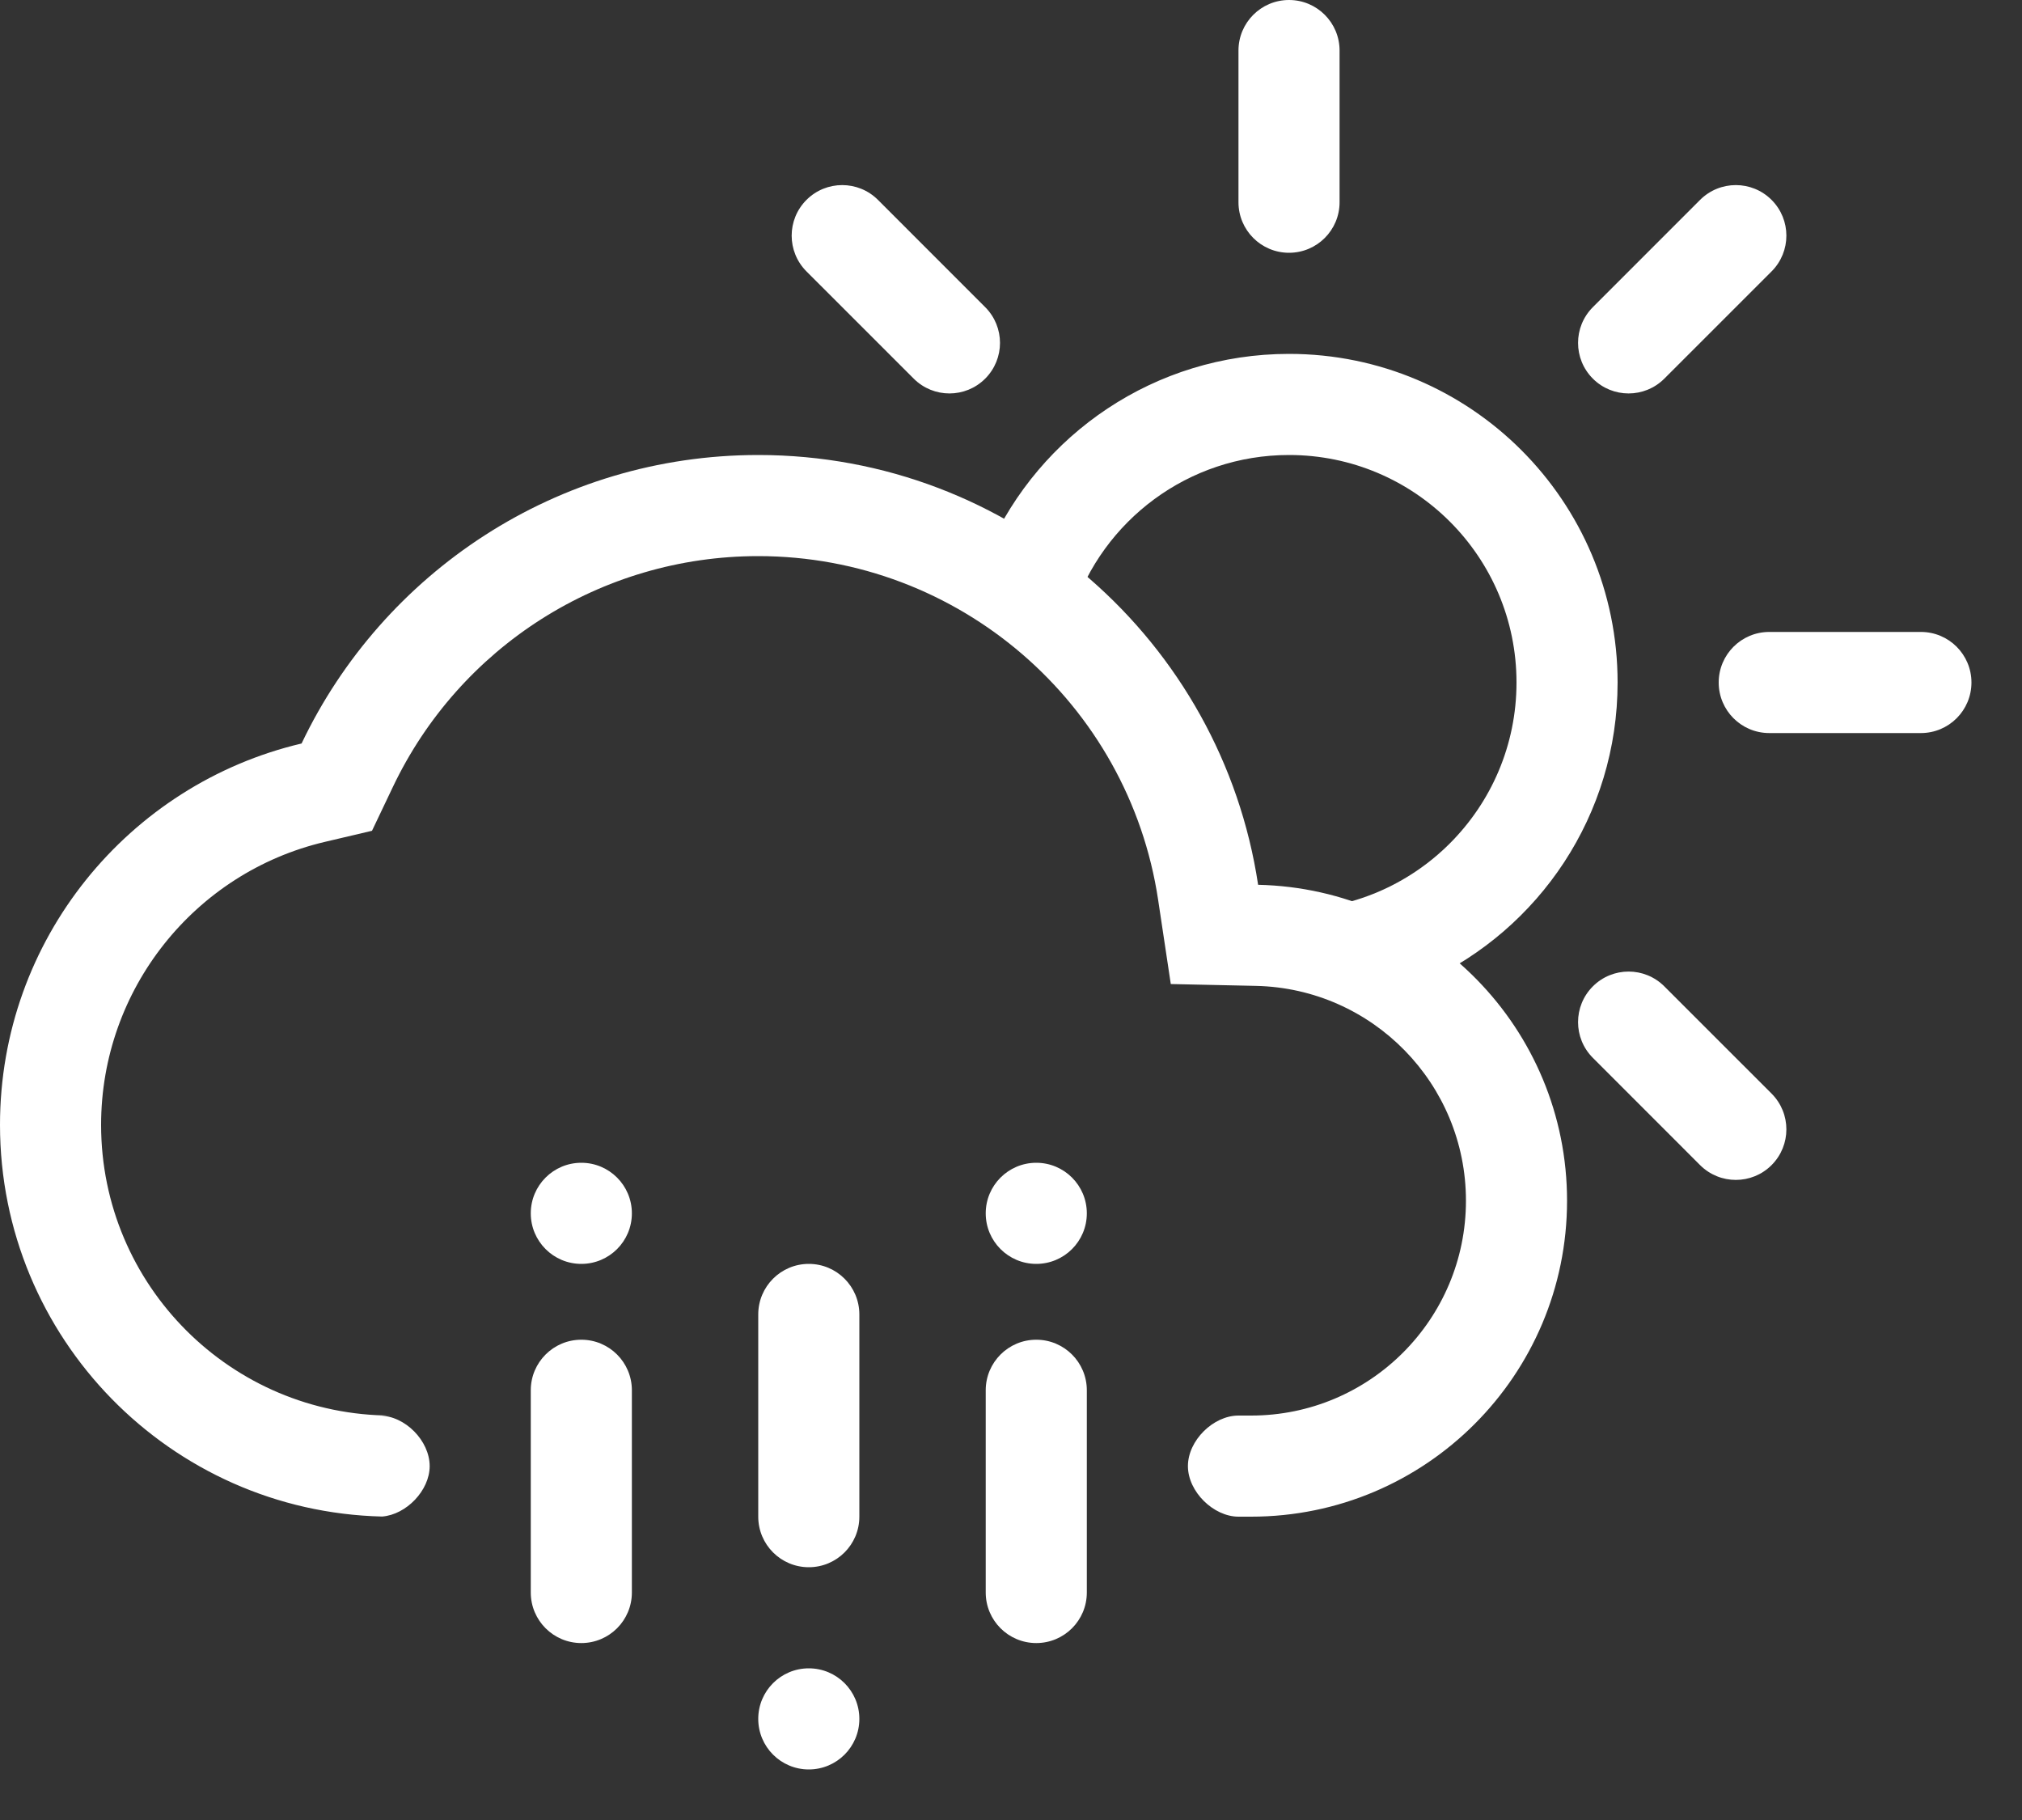 <svg xmlns="http://www.w3.org/2000/svg" width="80" height="72" viewBox="0 0 80 72">
  <rect x="0" y="0" width="80" height="72" fill="#333333" stroke="none"/>
  <g fill="none" fill-rule="evenodd">
    <rect width="80" height="72"/>
    <path fill="#FFF" fill-rule="nonzero" d="M39.109,21.739 C41.128,17.18 45.693,14 51,14 C58.18,14 64,19.82 64,27 C64,32.248 60.89,36.77 56.413,38.823 C54.324,37.113 51.672,36.066 48.777,36.003 C48.762,35.906 48.747,35.808 48.731,35.712 C49.456,35.9 50.216,36 51,36 C55.971,36 60,31.971 60,27 C60,22.029 55.971,18 51,18 C47.009,18 43.625,20.598 42.446,24.194 C41.424,23.266 40.306,22.442 39.109,21.739 Z M51,0 C52.105,-2.02906125e-16 53,0.895 53,2 L53,8 C53,9.105 52.105,10 51,10 C49.895,10 49,9.105 49,8 L49,2 C49,0.895 49.895,2.02906125e-16 51,0 Z M31.908,7.908 C32.689,7.127 33.955,7.127 34.737,7.908 L38.979,12.151 C39.76,12.932 39.76,14.198 38.979,14.979 C38.198,15.76 36.932,15.76 36.151,14.979 L31.908,10.737 C31.127,9.955 31.127,8.689 31.908,7.908 Z M70.092,7.908 C70.873,8.689 70.873,9.955 70.092,10.737 L65.849,14.979 C65.068,15.76 63.802,15.76 63.021,14.979 C62.24,14.198 62.24,12.932 63.021,12.151 L67.263,7.908 C68.045,7.127 69.311,7.127 70.092,7.908 Z M78,27 C78,28.105 77.105,29 76,29 L70,29 C68.895,29 68,28.105 68,27 C68,25.895 68.895,25 70,25 L76,25 C77.105,25 78,25.895 78,27 Z M70.092,46.092 C69.311,46.873 68.045,46.873 67.263,46.092 L63.021,41.849 C62.24,41.068 62.24,39.802 63.021,39.021 C63.802,38.24 65.068,38.24 65.849,39.021 L70.092,43.263 C70.873,44.045 70.873,45.311 70.092,46.092 Z"/>
    <path fill="#FFF" fill-rule="nonzero" d="M49,60 C48.016,60 47,59.015 47,58 C47,56.985 48.004,56 49,56 C49,56 15,56 15,56 C16.028,56 17,57 17,58 C17,58.961 16.077,59.921 15.118,59.995 C6.734,59.793 0,52.933 0,44.5 C0,37.167 5.092,31.024 11.932,29.413 C15.145,22.664 22.028,18 30,18 C40.027,18 48.331,25.379 49.777,35.003 C56.553,35.15 62,40.689 62,47.5 C62,54.404 56.404,60 49.5,60 L49,60 Z M15.544,31.132 L14.718,32.866 L12.849,33.306 C7.703,34.518 4,39.137 4,44.5 C4,50.851 9.149,56 15.5,56 L49.5,56 C54.194,56 58,52.194 58,47.5 C58,42.876 54.303,39.102 49.69,39.002 L46.322,38.929 L45.821,35.597 C44.654,27.827 37.943,22 30,22 C23.763,22 18.178,25.599 15.544,31.132 Z"/>
    <path fill="#FFF" d="M41,53 C42.105,53 43,53.895 43,55 L43,63 C43,64.105 42.105,65 41,65 C39.895,65 39,64.105 39,63 L39,55 C39,53.895 39.895,53 41,53 Z M32,66 C33.105,66 34,66.895 34,68 C34,69.105 33.105,70 32,70 C30.895,70 30,69.105 30,68 C30,66.895 30.895,66 32,66 Z M41,46 C42.105,46 43,46.895 43,48 C43,49.105 42.105,50 41,50 C39.895,50 39,49.105 39,48 C39,46.895 39.895,46 41,46 Z M23,46 C24.105,46 25,46.895 25,48 C25,49.105 24.105,50 23,50 C21.895,50 21,49.105 21,48 C21,46.895 21.895,46 23,46 Z M32,50 C33.105,50 34,50.895 34,52 L34,60 C34,61.105 33.105,62 32,62 C30.895,62 30,61.105 30,60 L30,52 C30,50.895 30.895,50 32,50 Z M23,53 C24.105,53 25,53.895 25,55 L25,63 C25,64.105 24.105,65 23,65 C21.895,65 21,64.105 21,63 L21,55 C21,53.895 21.895,53 23,53 Z"/>
  </g>
</svg>
